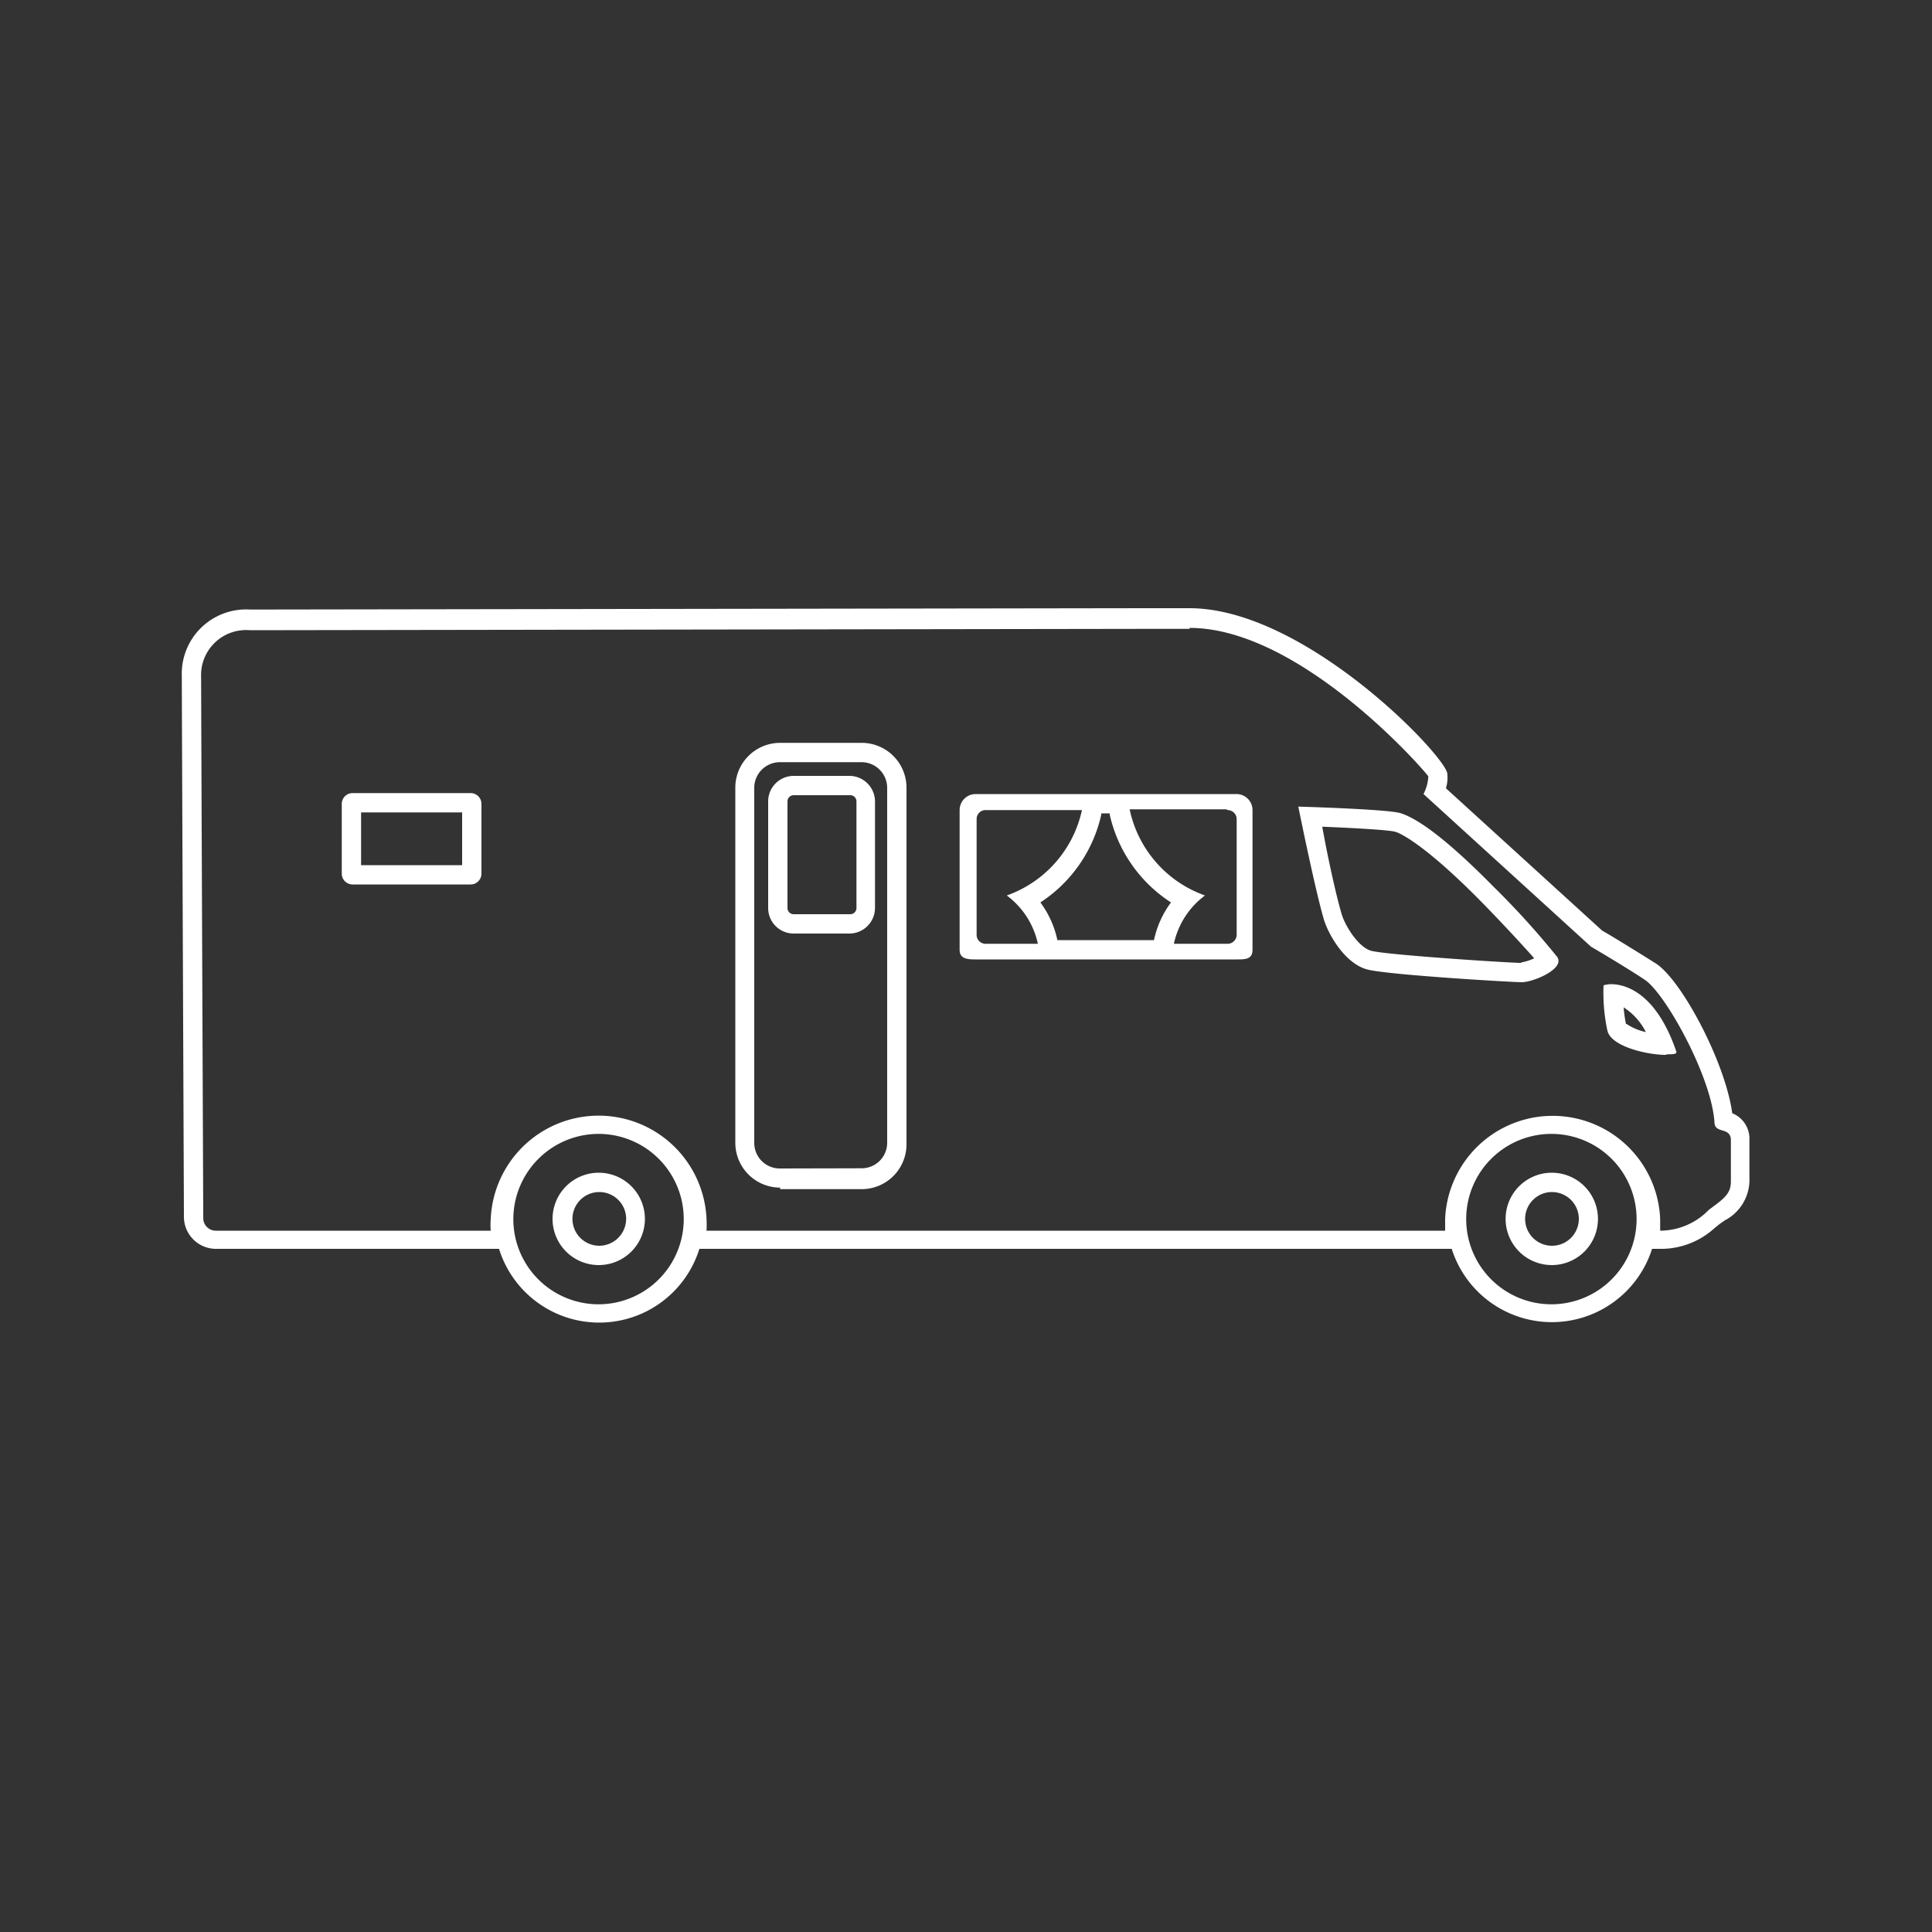 <svg id="Calque_1" data-name="Calque 1" xmlns="http://www.w3.org/2000/svg" viewBox="0 0 100 100"><rect x="0" y="0" width="100" height="100" fill="#333333" stroke="none"/><defs><style>.cls-1{fill:#fff;}.cls-2{fill:none;}</style></defs><title>icone-profile</title><path class="cls-1" d="M61.57,32.5c5.82,0,12.35,7.59,12.36,7.69a2.24,2.24,0,0,1-.25.91L82.35,49s1.71,1,2.78,1.71,3.45,5,3.61,7.37c0,.63.85.22.85.94s0,1.48,0,2.13-.36.89-1.14,1.47a3.52,3.52,0,0,1-2.52,1.08v-.61a5.57,5.57,0,0,0-11.13,0v.61H36.57a5.74,5.74,0,0,0,0-.6,5.59,5.59,0,0,0-11.17,0,3.86,3.86,0,0,0,0,.6H11.17a.65.65,0,0,1-.65-.64c0-.27-.11-26.9-.11-28a2.33,2.33,0,0,1,2.53-2.44l46.29-.07h2.34m-21.19,29H44.6a2.32,2.32,0,0,0,2.32-2.32V40.77a2.32,2.32,0,0,0-2.32-2.32H40.38a2.32,2.32,0,0,0-2.32,2.32V59.15a2.32,2.32,0,0,0,2.32,2.32M18.25,45.78h6.11a.56.56,0,0,0,.56-.56V41.61a.56.56,0,0,0-.56-.56H18.25a.56.56,0,0,0-.56.56v3.61a.56.56,0,0,0,.56.56M50.5,49.66H64c.45,0,.83,0,.83-.5V41.92A.83.83,0,0,0,64,41.1H50.5a.83.83,0,0,0-.83.82v7.24c0,.46.37.5.83.5m28.26,1.18c.59,0,2.26-.69,1.84-1.31a42.72,42.72,0,0,0-3.29-3.63c-1.38-1.4-3.49-3.4-4.82-3.81-.67-.21-5.29-.34-5.29-.34s.84,4.18,1.32,5.83c.23.78,1.11,2.33,2.29,2.61s7.47.65,8,.65m7.49,3.73c.29,0,.48,0,.47-.13-1.07-3.14-2.71-3.5-3.39-3.5A1.45,1.45,0,0,0,83,51a9.3,9.3,0,0,0,.2,2.35c.2.84,2.12,1.25,3,1.25M44,41.16a.32.32,0,0,1,.33.32V47a.32.32,0,0,1-.33.32H41.08a.32.32,0,0,1-.32-.32V41.48a.32.32,0,0,1,.32-.32H44m19.55.77a.47.47,0,0,1,.46.46v6a.47.47,0,0,1-.46.46H60.76a4.21,4.21,0,0,1,1.61-2.5,6.05,6.05,0,0,1-3.9-4.46h5m-7.46,0a6.05,6.05,0,0,1-3.9,4.46,4.21,4.21,0,0,1,1.61,2.5H51a.46.46,0,0,1-.45-.46v-6a.46.46,0,0,1,.45-.46h5M80.32,58.69a4.41,4.41,0,1,1-4.43,4.4,4.41,4.41,0,0,1,4.43-4.4m0,6.79a2.39,2.39,0,1,0-2.39-2.39,2.39,2.39,0,0,0,2.39,2.39M31,58.69a4.41,4.41,0,1,1-4.43,4.4A4.42,4.42,0,0,1,31,58.69m0,6.79a2.39,2.39,0,1,0-2.4-2.39A2.39,2.39,0,0,0,31,65.48m30.55-34H59.22l-46.28.07A3.33,3.33,0,0,0,9.41,35c0,1.14.11,27.82.11,28a1.66,1.66,0,0,0,1.64,1.64H25.83a5.43,5.43,0,0,0,10.37,0H75.14a5.44,5.44,0,0,0,10.37,0h.38a4.11,4.11,0,0,0,2.85-1.07l.26-.21.27-.19a2.37,2.37,0,0,0,1.28-2c0-.65,0-1.41,0-2.17a1.42,1.42,0,0,0-.89-1.38c-.36-2.67-2.68-7-4-7.78-1-.63-2.35-1.46-2.73-1.67l-8.09-7.37a1.87,1.87,0,0,0,.07-.77c-.13-.95-7.37-8.55-13.35-8.55Zm-21.19,29a1.32,1.32,0,0,1-1.32-1.32V40.77a1.33,1.33,0,0,1,1.32-1.32H44.6a1.33,1.33,0,0,1,1.32,1.32V59.15a1.32,1.32,0,0,1-1.32,1.32ZM18.69,42.05h5.23v2.73H18.69V42.05ZM57,42.1h.44l0,.07a7.33,7.33,0,0,0,3.17,4.54,5,5,0,0,0-.88,1.95H54.73a5,5,0,0,0-.88-1.95A7.33,7.33,0,0,0,57,42.17l0-.07Zm21.72,7.74c-.54,0-6.78-.4-7.72-.62-.65-.15-1.37-1.26-1.56-1.92-.3-1-.76-3.15-1-4.51,1.74.07,3.43.17,3.77.26s1.67.8,4.39,3.55c1.11,1.13,2.21,2.32,2.81,3a2.38,2.38,0,0,1-.65.21ZM84.16,53a6.58,6.58,0,0,1-.12-.86,3.28,3.28,0,0,1,1.15,1.28,2.88,2.88,0,0,1-1-.42ZM80.32,64.48a1.39,1.39,0,1,1,1.4-1.39,1.39,1.39,0,0,1-1.4,1.39Zm-49.3,0a1.39,1.39,0,1,1,1.39-1.39A1.4,1.4,0,0,1,31,64.48ZM44,40.16H41.08a1.32,1.32,0,0,0-1.32,1.32V47a1.32,1.32,0,0,0,1.32,1.32H44A1.33,1.33,0,0,0,45.29,47V41.48A1.33,1.33,0,0,0,44,40.16Z"/><rect class="cls-2" width="100" height="100"/></svg>
